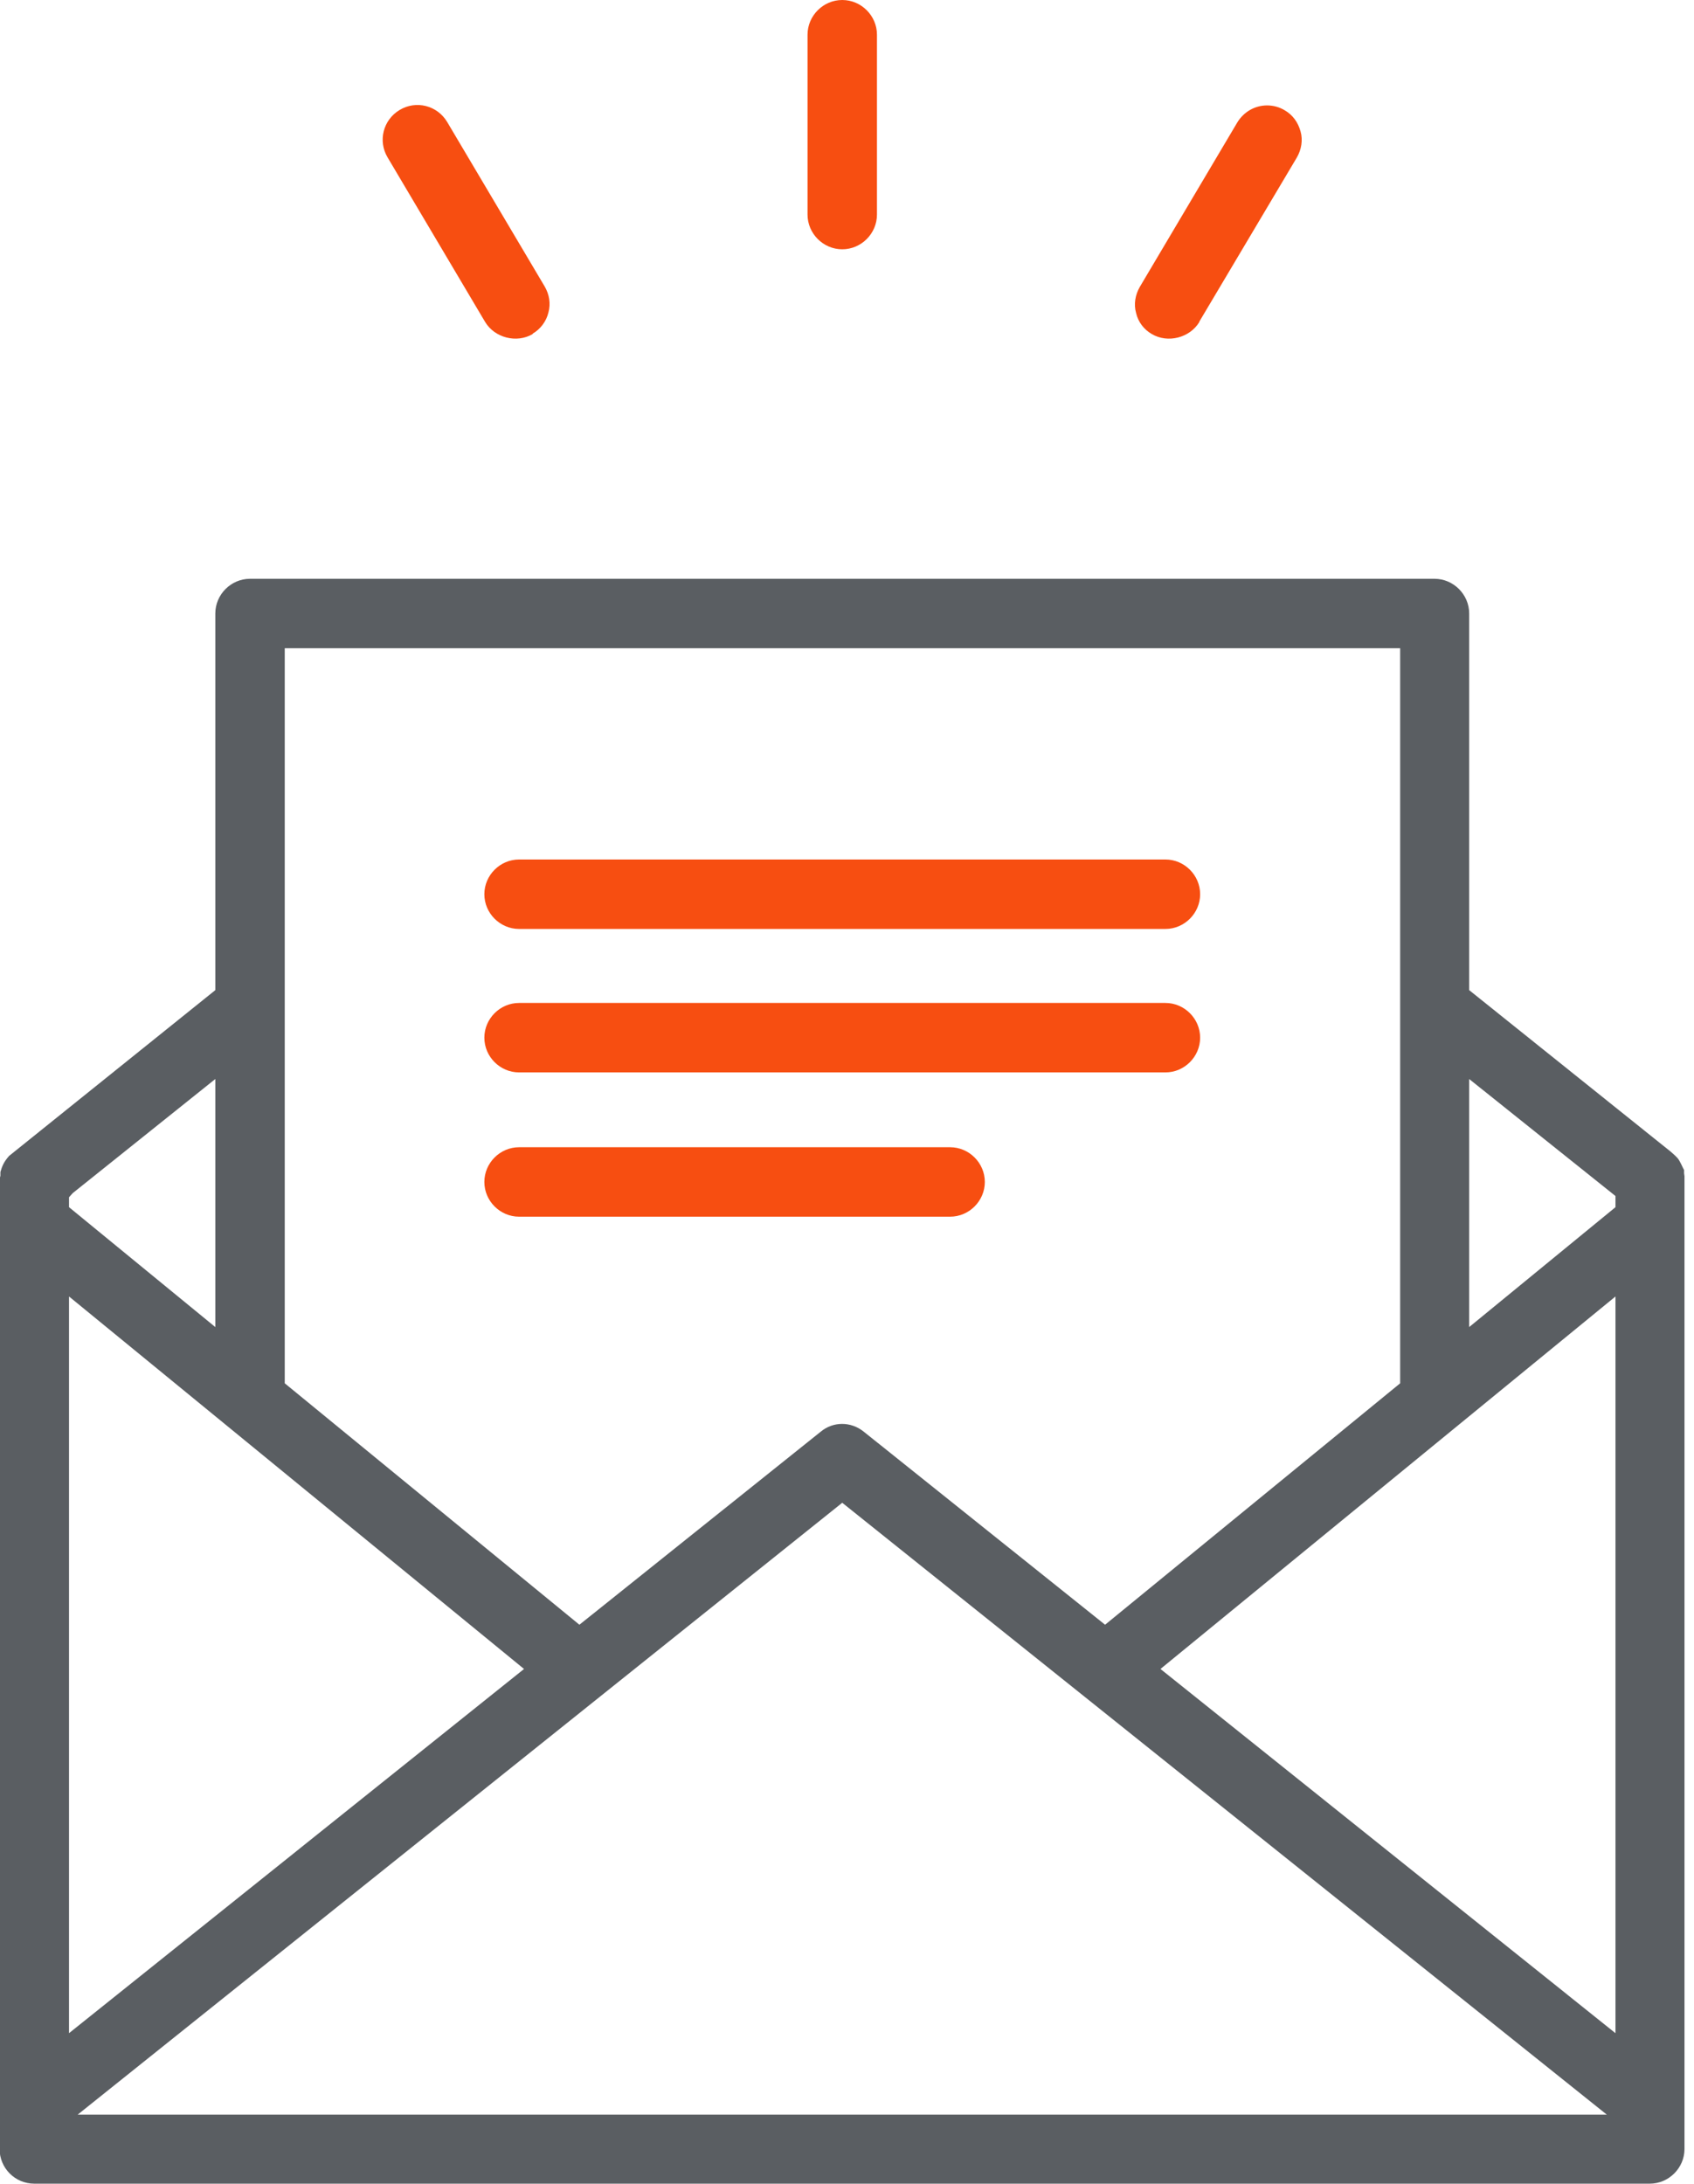 <?xml version="1.0" encoding="UTF-8"?><svg id="Layer_2" xmlns="http://www.w3.org/2000/svg" viewBox="0 0 40.99 52.82"><defs><style>.cls-1{fill:#5a5e62;}.cls-1,.cls-2{stroke-width:0px;}.cls-2{fill:#f74e11;}</style></defs><g id="Layer_1-2"><path class="cls-1" d="m40.75,28.38v-.08s-.04-.07-.07-.14c-.03-.06-.06-.12-.1-.16l-.05-.05-.1-.09-4.88-3.91v-9.11c0-.46-.38-.84-.84-.84H6.05c-.46,0-.84.38-.84.84v9.11L.22,27.96c-.07.08-.11.14-.14.2s-.05.12-.07.19v.09s-.02.08-.02.08v23.46c0,.46.37.84.84.84h39.09c.46,0,.84-.38.84-.84v-23.53s-.01-.07-.01-.07ZM6.88,15.68h27v17.78l-7.14,5.84-5.84-4.67c-.31-.25-.74-.25-1.04,0l-5.84,4.67-7.13-5.84V15.68ZM1.67,28.96l.09-.1,3.45-2.76v6l-3.54-2.9v-.24Zm0,2.4l11.01,9.01L1.67,49.18v-17.82Zm.21,19.79l18.5-14.8,18.5,14.8H1.89Zm37.21-1.97l-11.01-8.81,11.01-9.01v17.82Zm0-19.98l-3.54,2.9v-6l3.54,2.83v.27Z"/><path class="cls-2" d="m20.38,0c-.46,0-.84.38-.84.84v4.35c0,.46.38.84.84.84s.84-.38.84-.84V.84c0-.46-.38-.84-.84-.84Z"/><path class="cls-2" d="m12.89,8.07c.19-.11.33-.3.38-.51.06-.22.02-.44-.09-.63l-2.36-3.98c-.24-.4-.75-.53-1.15-.29-.4.24-.53.75-.29,1.15l2.36,3.98c.23.38.76.52,1.15.29Z"/><path class="cls-2" d="m29.02,7.78l2.36-3.97c.11-.19.15-.42.09-.63-.06-.22-.19-.4-.38-.51-.13-.08-.28-.12-.43-.12-.29,0-.56.15-.72.41l-2.36,3.98c-.11.19-.15.42-.09.63.05.22.19.4.38.51h0c.39.23.92.09,1.15-.29Z"/><path class="cls-2" d="m12.56,25.94h15.64c.46,0,.84-.38.84-.84s-.38-.84-.84-.84h-15.64c-.46,0-.84.38-.84.84s.38.84.84.84Z"/><path class="cls-2" d="m22.99,27.75h-10.43c-.46,0-.84.38-.84.84s.38.84.84.84h10.43c.46,0,.84-.38.84-.84s-.38-.84-.84-.84Z"/><path class="cls-2" d="m12.56,22.47h15.64c.46,0,.84-.38.84-.84s-.38-.84-.84-.84h-15.64c-.46,0-.84.38-.84.84s.38.84.84.84Z"/></g></svg>